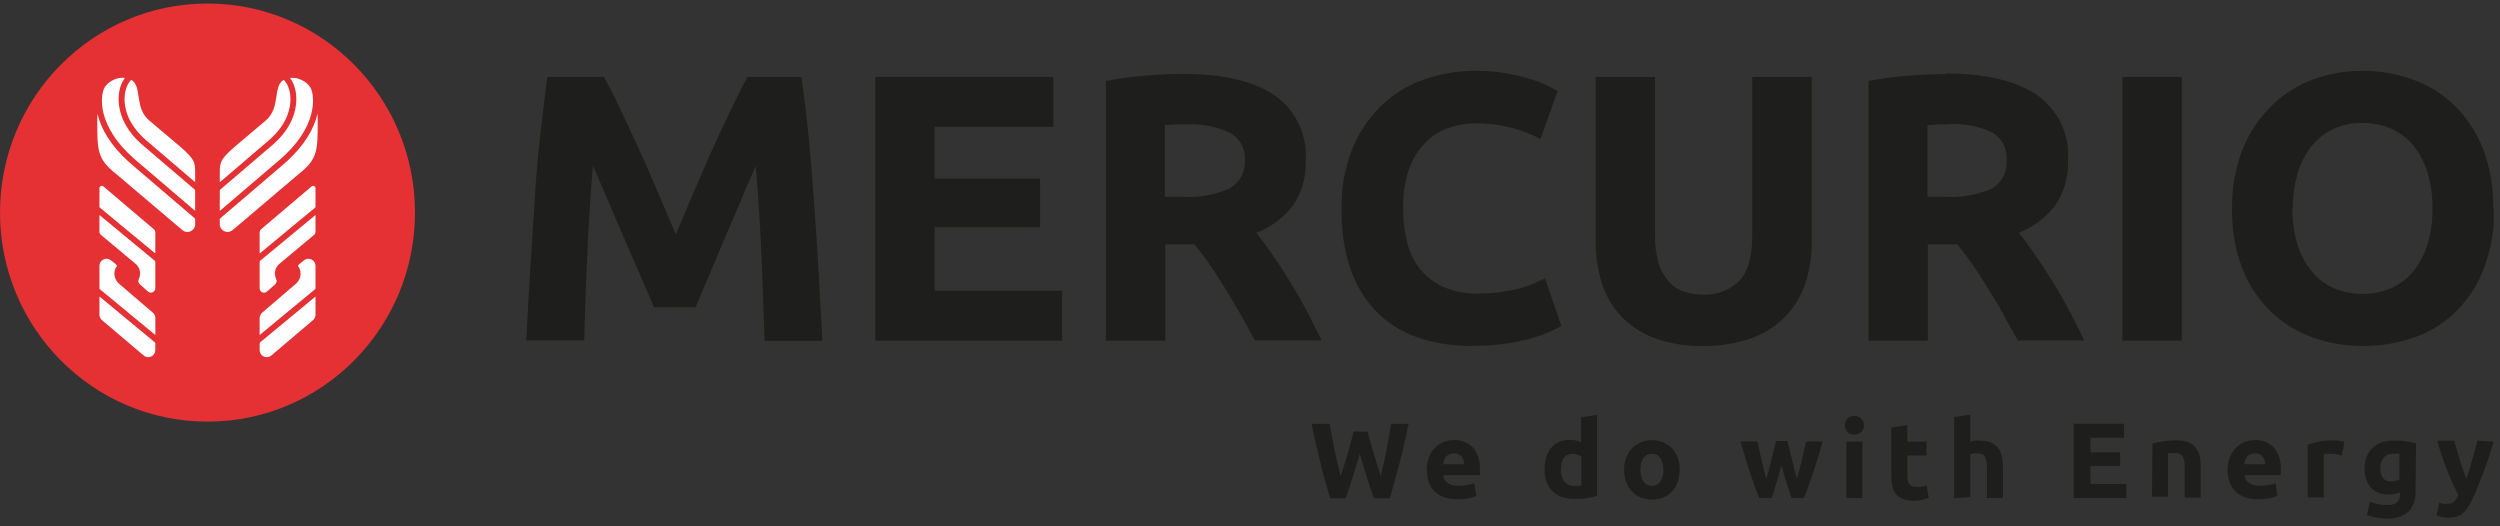 <?xml version="1.0" encoding="UTF-8"?> <svg xmlns="http://www.w3.org/2000/svg" width="247" height="52" viewBox="0 0 247 52" fill="none"><rect x="0" y="0" width="247" height="52" fill="#333333" stroke="none"/><ellipse cx="20.587" cy="21.09" rx="18.683" ry="18.825" fill="white"></ellipse><path d="M31.389 11.78C31.389 14.84 31.427 15.693 29.513 17.196L22.983 22.733C22.871 22.828 22.733 22.889 22.588 22.909C22.442 22.929 22.293 22.906 22.16 22.843C22.026 22.781 21.913 22.681 21.834 22.556C21.755 22.431 21.713 22.286 21.713 22.138V21.703C21.713 21.675 21.72 21.647 21.732 21.621C21.744 21.595 21.761 21.573 21.783 21.554L27.771 16.437C29.528 14.974 30.688 13.411 31.214 11.791C31.272 11.615 31.319 11.444 31.357 11.278H31.373C31.382 11.441 31.389 11.607 31.389 11.782V11.78ZM27.396 15.987L21.765 20.798C21.76 20.802 21.754 20.804 21.748 20.805C21.743 20.805 21.737 20.804 21.731 20.802C21.726 20.799 21.721 20.795 21.718 20.79C21.715 20.785 21.713 20.779 21.713 20.773V18.873C21.713 18.841 21.72 18.811 21.733 18.783C21.746 18.754 21.765 18.729 21.788 18.709L27.057 14.207C29.632 11.903 29.331 9.538 29.178 8.868C29.089 8.457 28.916 8.068 28.669 7.728C28.669 7.728 28.659 7.722 28.66 7.713C28.661 7.703 28.673 7.703 28.673 7.703C28.752 7.695 28.832 7.689 28.92 7.689C29.63 7.689 30.545 8.164 30.794 8.938C30.921 9.343 31.69 12.414 27.399 15.988L27.396 15.987ZM28.613 9.004C28.748 9.594 29.008 11.68 26.677 13.765L21.751 17.977C21.731 17.988 21.72 17.977 21.716 17.962V17.5C21.716 16.099 21.612 15.861 23.216 14.475L26.206 11.948C27.749 10.698 26.938 8.611 27.975 7.92C27.99 7.911 28.007 7.907 28.024 7.908C28.041 7.91 28.057 7.917 28.07 7.929C28.285 8.139 28.492 8.499 28.609 9.004H28.613ZM25.653 22.974C25.653 22.91 25.667 22.847 25.694 22.79C25.72 22.732 25.759 22.68 25.807 22.639L30.789 18.415C30.823 18.386 30.864 18.368 30.908 18.362C30.953 18.356 30.997 18.363 31.038 18.382C31.078 18.401 31.112 18.431 31.136 18.469C31.16 18.506 31.172 18.55 31.172 18.595V20.428C31.173 20.445 31.169 20.462 31.161 20.477C31.154 20.493 31.143 20.506 31.13 20.517L25.696 25.011C25.692 25.015 25.687 25.017 25.683 25.017C25.677 25.018 25.672 25.017 25.668 25.015C25.663 25.013 25.66 25.01 25.657 25.006C25.654 25.001 25.653 24.996 25.653 24.991V22.974ZM25.653 25.864C25.653 25.846 25.657 25.828 25.664 25.812C25.672 25.796 25.683 25.781 25.697 25.77L31.142 21.265C31.145 21.263 31.148 21.262 31.152 21.262C31.155 21.261 31.159 21.262 31.162 21.264C31.165 21.265 31.168 21.267 31.17 21.27C31.172 21.273 31.172 21.277 31.172 21.28V22.88C31.172 22.944 31.158 23.008 31.131 23.066C31.104 23.125 31.064 23.176 31.015 23.217L27.719 25.973C27.609 26.063 27.507 26.162 27.413 26.268C27.244 26.49 27.152 26.761 27.151 27.041C27.168 27.238 27.217 27.43 27.296 27.611C27.333 27.677 27.346 27.753 27.333 27.828C27.308 27.939 27.248 28.039 27.162 28.113L26.37 28.814C26.307 28.869 26.23 28.904 26.148 28.916C26.066 28.928 25.982 28.916 25.906 28.881C25.831 28.847 25.767 28.791 25.722 28.72C25.677 28.65 25.653 28.568 25.653 28.484V25.864ZM25.653 31.429C25.653 31.326 25.675 31.225 25.718 31.132C25.761 31.039 25.823 30.956 25.901 30.89L29.214 28.054C29.363 27.93 29.483 27.776 29.567 27.6C29.65 27.425 29.695 27.233 29.698 27.039C29.698 26.777 29.617 26.522 29.465 26.309C29.455 26.296 29.448 26.28 29.446 26.263C29.445 26.246 29.449 26.229 29.457 26.214C29.488 26.167 29.526 26.125 29.57 26.09L30.022 25.732C30.124 25.645 30.248 25.59 30.38 25.572C30.512 25.554 30.647 25.575 30.768 25.631C30.889 25.688 30.991 25.778 31.063 25.891C31.134 26.005 31.172 26.136 31.172 26.27V28.489C31.172 28.504 31.169 28.519 31.163 28.533C31.156 28.547 31.147 28.559 31.136 28.569L25.671 33.086C25.67 33.088 25.668 33.089 25.666 33.089C25.664 33.09 25.662 33.09 25.66 33.089C25.658 33.088 25.656 33.087 25.655 33.085C25.654 33.083 25.653 33.081 25.653 33.079V31.429ZM25.653 33.933C25.653 33.911 25.658 33.889 25.667 33.869C25.677 33.849 25.69 33.832 25.707 33.818L31.142 29.322C31.145 29.32 31.148 29.318 31.152 29.318C31.155 29.317 31.159 29.318 31.162 29.319C31.165 29.32 31.168 29.323 31.17 29.326C31.172 29.329 31.173 29.332 31.172 29.336V31.092C31.172 31.195 31.15 31.296 31.107 31.389C31.064 31.482 31.001 31.565 30.923 31.631L26.805 35.127C26.703 35.213 26.578 35.269 26.446 35.287C26.313 35.305 26.179 35.284 26.058 35.227C25.936 35.17 25.834 35.08 25.762 34.966C25.691 34.852 25.653 34.72 25.653 34.586V33.933ZM19.284 17.494V17.957C19.284 17.973 19.27 17.982 19.25 17.971L14.326 13.762C11.995 11.677 12.251 9.591 12.391 9.002C12.508 8.492 12.715 8.136 12.929 7.926C12.942 7.914 12.958 7.907 12.975 7.906C12.992 7.904 13.009 7.908 13.024 7.917C14.061 8.608 13.25 10.695 14.793 11.945L17.784 14.472C19.387 15.858 19.282 16.096 19.282 17.497L19.284 17.494ZM12.337 7.709C12.337 7.712 12.336 7.715 12.334 7.718C12.332 7.721 12.33 7.723 12.327 7.724C12.08 8.064 11.907 8.453 11.818 8.865C11.665 9.53 11.363 11.899 13.94 14.202L19.208 18.704C19.231 18.725 19.25 18.75 19.263 18.778C19.276 18.806 19.282 18.837 19.282 18.868V20.768C19.282 20.774 19.281 20.78 19.278 20.785C19.275 20.79 19.27 20.794 19.265 20.797C19.259 20.8 19.253 20.801 19.247 20.8C19.242 20.799 19.236 20.797 19.232 20.793L13.601 15.982C9.307 12.408 10.075 9.337 10.206 8.932C10.455 8.157 11.371 7.684 12.08 7.684C12.168 7.684 12.248 7.689 12.327 7.697C12.327 7.697 12.339 7.697 12.341 7.707L12.337 7.709ZM9.785 11.787C10.312 13.402 11.472 14.969 13.23 16.432L19.218 21.549C19.24 21.568 19.257 21.591 19.268 21.616C19.28 21.642 19.286 21.67 19.286 21.699V22.133C19.287 22.282 19.246 22.428 19.167 22.554C19.088 22.68 18.975 22.781 18.841 22.844C18.707 22.907 18.557 22.93 18.411 22.91C18.264 22.89 18.126 22.827 18.014 22.731L11.487 17.195C9.573 15.693 9.611 14.84 9.611 11.778C9.611 11.603 9.617 11.437 9.627 11.274H9.642C9.681 11.44 9.727 11.611 9.785 11.788V11.787ZM9.826 18.593C9.825 18.548 9.838 18.504 9.862 18.466C9.886 18.428 9.92 18.398 9.961 18.379C10.001 18.36 10.046 18.353 10.09 18.359C10.135 18.365 10.176 18.384 10.21 18.413L15.191 22.637C15.24 22.678 15.278 22.73 15.305 22.787C15.332 22.845 15.346 22.908 15.346 22.972V24.989C15.345 24.994 15.344 24.999 15.341 25.003C15.338 25.008 15.334 25.011 15.33 25.013C15.325 25.015 15.32 25.016 15.315 25.015C15.31 25.014 15.305 25.012 15.301 25.009L9.868 20.515C9.855 20.504 9.844 20.491 9.837 20.475C9.83 20.46 9.826 20.443 9.826 20.426V18.593ZM9.826 21.28C9.826 21.277 9.827 21.273 9.828 21.27C9.83 21.267 9.833 21.265 9.836 21.264C9.839 21.262 9.843 21.261 9.846 21.262C9.85 21.262 9.853 21.263 9.856 21.265L15.301 25.77C15.316 25.781 15.327 25.795 15.334 25.812C15.342 25.828 15.346 25.846 15.346 25.864V28.48C15.346 28.563 15.322 28.645 15.277 28.715C15.232 28.786 15.168 28.842 15.092 28.877C15.016 28.911 14.932 28.923 14.85 28.911C14.768 28.899 14.691 28.864 14.628 28.809L13.836 28.108C13.75 28.034 13.691 27.934 13.665 27.823C13.652 27.748 13.665 27.672 13.703 27.606C13.782 27.426 13.831 27.233 13.847 27.036C13.847 26.757 13.755 26.485 13.586 26.264C13.492 26.157 13.39 26.058 13.28 25.968L9.979 23.212C9.93 23.171 9.89 23.12 9.863 23.062C9.836 23.003 9.822 22.939 9.822 22.875L9.826 21.28ZM9.826 26.267C9.826 26.133 9.864 26.001 9.935 25.888C10.007 25.775 10.11 25.684 10.231 25.628C10.352 25.571 10.486 25.55 10.618 25.568C10.751 25.586 10.875 25.642 10.977 25.729L11.428 26.087C11.472 26.121 11.51 26.163 11.54 26.211C11.549 26.226 11.553 26.243 11.552 26.26C11.55 26.277 11.544 26.293 11.534 26.306C11.381 26.519 11.3 26.774 11.301 27.036C11.303 27.232 11.348 27.424 11.433 27.6C11.517 27.776 11.639 27.93 11.789 28.054C11.891 28.142 15.1 30.89 15.1 30.89C15.178 30.956 15.241 31.039 15.284 31.132C15.327 31.225 15.35 31.326 15.35 31.429V33.078C15.349 33.08 15.349 33.082 15.347 33.084C15.346 33.085 15.344 33.087 15.342 33.087C15.341 33.088 15.338 33.089 15.336 33.088C15.334 33.088 15.332 33.087 15.331 33.085L9.863 28.57C9.852 28.56 9.842 28.548 9.836 28.534C9.829 28.52 9.826 28.505 9.826 28.49V26.267ZM9.826 29.334C9.826 29.33 9.827 29.327 9.828 29.324C9.83 29.321 9.833 29.319 9.836 29.317C9.84 29.316 9.843 29.315 9.847 29.316C9.85 29.317 9.853 29.318 9.856 29.32L15.291 33.816C15.308 33.83 15.322 33.847 15.331 33.867C15.341 33.887 15.346 33.909 15.346 33.931V34.584C15.346 34.718 15.307 34.85 15.236 34.963C15.164 35.076 15.062 35.166 14.941 35.223C14.82 35.279 14.686 35.3 14.553 35.282C14.421 35.265 14.297 35.209 14.195 35.123L10.075 31.629C9.997 31.563 9.934 31.48 9.891 31.387C9.848 31.294 9.826 31.193 9.826 31.09V29.334ZM41 21.001C41 9.595 31.822 0.348 20.5 0.348C9.178 0.348 0 9.595 0 21.003C0 32.411 9.179 41.657 20.5 41.657C31.821 41.657 41 32.411 41 21.003" fill="#E53133"></path><g clip-path="url(#clip0)"><path d="M59.67 7.6C60.12 8.43 60.67 9.45 61.23 10.67C61.79 11.89 62.44 13.2 63.08 14.61C63.72 16.02 64.36 17.48 65 19C65.64 20.52 66.21 21.87 66.77 23.17L68.53 19C69.163 17.52 69.797 16.07 70.43 14.65C71.07 13.24 71.69 11.92 72.28 10.71C72.87 9.5 73.39 8.43 73.85 7.6H79.18C79.43 9.33 79.67 11.27 79.88 13.41C80.09 15.55 80.28 17.78 80.44 20.1C80.6 22.42 80.76 24.75 80.89 27.1C81.02 29.45 81.15 31.62 81.25 33.68H75.54C75.46 31.147 75.36 28.39 75.24 25.41C75.11 22.41 74.92 19.41 74.67 16.41C74.22 17.46 73.67 18.63 73.16 19.91L71.52 23.74L70 27.36C69.49 28.53 69.07 29.52 68.72 30.36H64.62C64.26 29.53 63.84 28.54 63.33 27.36L61.73 23.69L60.09 19.86L58.58 16.36C58.33 19.36 58.14 22.36 58.01 25.36C57.88 28.36 57.79 31.1 57.72 33.63H52C52.1 31.57 52.22 29.377 52.36 27.05C52.5 24.723 52.65 22.39 52.81 20.05C52.937 17.763 53.123 15.55 53.37 13.41C53.617 11.27 53.85 9.333 54.07 7.6H59.67Z" fill="#1E1E1C"></path><path d="M86.48 33.66V7.6H104.07V12.53H92.34V17.64H102.76V22.45H92.34V28.73H104.94V33.66H86.48Z" fill="#1E1E1C"></path><path d="M117.23 12.3C116.81 12.3 116.42 12.3 116.09 12.3L115.09 12.37V19.44H116.74C118.363 19.556 119.99 19.275 121.48 18.62C121.968 18.345 122.368 17.938 122.637 17.447C122.906 16.956 123.031 16.399 123 15.84C123.038 15.289 122.917 14.739 122.651 14.255C122.385 13.771 121.985 13.373 121.5 13.11C120.165 12.492 118.698 12.214 117.23 12.3ZM116.89 7.3C120.797 7.3 123.797 7.997 125.89 9.39C126.928 10.106 127.76 11.08 128.306 12.217C128.851 13.353 129.091 14.613 129 15.87C129.073 17.454 128.631 19.018 127.74 20.33C126.8 21.538 125.543 22.462 124.11 23C124.64 23.65 125.19 24.4 125.77 25.23C126.35 26.06 126.91 26.95 127.48 27.87C128.05 28.79 128.59 29.73 129.11 30.72C129.63 31.71 130.11 32.72 130.58 33.64H124L122.55 31.04C122.06 30.17 121.55 29.31 121.04 28.49C120.53 27.67 120.04 26.88 119.51 26.14C119.041 25.448 118.537 24.781 118 24.14H115.13V33.66H109.26V8C110.581 7.743 111.917 7.566 113.26 7.47C114.59 7.35 115.82 7.3 116.89 7.3Z" fill="#1E1E1C"></path><path d="M145.54 34.18C141.307 34.18 138.08 33.003 135.86 30.65C133.64 28.297 132.533 24.963 132.54 20.65C132.501 18.68 132.84 16.721 133.54 14.88C134.162 13.274 135.108 11.814 136.32 10.59C137.516 9.399 138.956 8.482 140.54 7.9C142.239 7.288 144.034 6.984 145.84 7C146.845 6.992 147.849 7.073 148.84 7.24C149.64 7.385 150.432 7.575 151.21 7.81C151.791 7.982 152.356 8.202 152.9 8.47C153.36 8.69 153.68 8.87 153.9 8.99L152.2 13.73C151.308 13.267 150.37 12.902 149.4 12.64C148.216 12.325 146.995 12.174 145.77 12.19C144.868 12.19 143.972 12.342 143.12 12.64C142.254 12.937 141.469 13.434 140.83 14.09C140.118 14.821 139.572 15.698 139.23 16.66C138.801 17.893 138.597 19.194 138.63 20.5C138.615 21.631 138.74 22.759 139 23.86C139.231 24.837 139.667 25.754 140.28 26.55C140.896 27.322 141.688 27.936 142.59 28.34C143.682 28.807 144.863 29.033 146.05 29C146.816 29.006 147.581 28.956 148.34 28.85C148.95 28.764 149.554 28.644 150.15 28.49C150.631 28.361 151.103 28.198 151.56 28L152.65 27.51L154.27 32.21C153.17 32.816 151.992 33.27 150.77 33.56C149.06 33.985 147.302 34.186 145.54 34.16" fill="#1E1E1C"></path><path d="M168.22 34.18C166.606 34.22 164.998 33.959 163.48 33.41C162.234 32.958 161.108 32.226 160.19 31.27C159.312 30.338 158.656 29.221 158.27 28C157.845 26.645 157.636 25.23 157.65 23.81V7.6H163.52V23.32C163.502 24.229 163.62 25.136 163.87 26.01C164.075 26.673 164.415 27.286 164.87 27.81C165.277 28.27 165.797 28.615 166.38 28.81C167.002 29.016 167.654 29.118 168.31 29.11C168.949 29.136 169.587 29.033 170.185 28.806C170.783 28.579 171.329 28.233 171.79 27.79C172.68 26.92 173.12 25.42 173.12 23.32V7.6H179V23.81C179.017 25.239 178.801 26.661 178.36 28.02C177.945 29.251 177.262 30.375 176.36 31.31C175.415 32.262 174.266 32.986 173 33.43C171.453 33.961 169.825 34.215 168.19 34.18" fill="#1E1E1C"></path><path d="M192.58 12.3C192.15 12.3 191.77 12.3 191.43 12.3L190.43 12.37V19.44H192.09C193.713 19.554 195.339 19.272 196.83 18.62C197.305 18.328 197.69 17.91 197.941 17.412C198.192 16.914 198.299 16.356 198.25 15.8C198.294 15.255 198.182 14.709 197.927 14.226C197.672 13.742 197.284 13.341 196.81 13.07C195.474 12.455 194.008 12.177 192.54 12.26L192.58 12.3ZM192.2 7.26C196.113 7.26 199.113 7.957 201.2 9.35C202.24 10.065 203.074 11.039 203.622 12.175C204.169 13.312 204.41 14.572 204.32 15.83C204.393 17.414 203.951 18.978 203.06 20.29C202.133 21.508 200.887 22.446 199.46 23C199.99 23.65 200.54 24.4 201.11 25.23C201.68 26.06 202.26 26.95 202.83 27.87C203.4 28.79 203.93 29.73 204.46 30.72C204.99 31.71 205.46 32.72 205.93 33.64H199.37C198.89 32.79 198.37 31.92 197.92 31.04C197.47 30.16 196.92 29.31 196.41 28.49C195.9 27.67 195.41 26.88 194.88 26.14C194.35 25.4 193.88 24.73 193.37 24.14H190.47V33.66H184.61V8C185.931 7.743 187.267 7.566 188.61 7.47C189.943 7.37 191.163 7.32 192.27 7.32" fill="#1E1E1C"></path><path d="M215.56 7.6H209.69V33.66H215.56V7.6Z" fill="#1E1E1C"></path><path d="M226.49 20.61C226.477 21.78 226.635 22.946 226.96 24.07C227.243 25.031 227.705 25.93 228.32 26.72C228.898 27.45 229.637 28.035 230.48 28.43C231.4 28.844 232.401 29.049 233.41 29.03C234.415 29.045 235.412 28.84 236.33 28.43C237.18 28.038 237.927 27.452 238.51 26.72C239.122 25.929 239.58 25.03 239.86 24.07C240.185 22.946 240.343 21.78 240.33 20.61C240.343 19.433 240.184 18.261 239.86 17.13C239.582 16.163 239.124 15.257 238.51 14.46C237.925 13.73 237.179 13.145 236.33 12.75C235.412 12.34 234.415 12.135 233.41 12.15C232.399 12.132 231.397 12.344 230.48 12.77C229.64 13.179 228.902 13.77 228.32 14.5C227.717 15.3 227.269 16.205 227 17.17C226.677 18.288 226.519 19.447 226.53 20.61H226.49ZM246.42 20.61C246.455 22.618 246.116 24.616 245.42 26.5C244.815 28.088 243.885 29.532 242.69 30.74C241.526 31.896 240.119 32.778 238.57 33.32C236.924 33.906 235.187 34.197 233.44 34.18C231.736 34.189 230.043 33.898 228.44 33.32C226.895 32.765 225.487 31.885 224.31 30.74C223.09 29.543 222.141 28.097 221.53 26.5C220.824 24.618 220.485 22.619 220.53 20.61C220.49 18.6 220.847 16.602 221.58 14.73C222.222 13.126 223.189 11.672 224.42 10.46C225.574 9.323 226.954 8.441 228.47 7.87C230.051 7.286 231.725 6.992 233.41 7C235.115 6.994 236.807 7.289 238.41 7.87C239.96 8.425 241.373 9.309 242.55 10.46C243.763 11.675 244.709 13.129 245.33 14.73C246.036 16.608 246.376 18.604 246.33 20.61" fill="#1E1E1C"></path><path d="M135.11 42.65C135.19 42.94 135.28 43.26 135.39 43.65L135.71 44.78L136.07 45.94C136.19 46.33 136.31 46.69 136.42 47.03C136.51 46.66 136.61 46.27 136.7 45.85C136.79 45.43 136.89 44.99 136.97 44.53C137.05 44.07 137.14 43.63 137.22 43.18C137.3 42.73 137.38 42.3 137.45 41.88H139.17C138.92 43.11 138.64 44.36 138.31 45.63C137.98 46.9 137.64 48.09 137.31 49.23H135.75C135.5 48.55 135.26 47.84 135.03 47.09C134.8 46.34 134.57 45.6 134.34 44.85C134.11 45.6 133.89 46.35 133.66 47.09C133.43 47.83 133.2 48.55 132.95 49.23H131.44C131.06 48.09 130.727 46.89 130.44 45.63C130.11 44.36 129.83 43.11 129.58 41.88H131.37C131.44 42.3 131.52 42.73 131.61 43.18C131.7 43.63 131.78 44.08 131.87 44.53C131.96 44.98 132.06 45.42 132.16 45.85C132.26 46.28 132.35 46.66 132.45 47.03C132.58 46.68 132.7 46.31 132.82 45.92C132.94 45.53 133.06 45.14 133.17 44.76C133.28 44.38 133.39 43.99 133.48 43.63C133.57 43.27 133.67 42.95 133.74 42.63L135.11 42.65Z" fill="#1E1E1C"></path><path d="M144.67 45.86C144.662 45.728 144.639 45.597 144.6 45.47C144.563 45.346 144.501 45.231 144.42 45.13C144.333 45.029 144.228 44.944 144.11 44.88C143.966 44.814 143.808 44.783 143.65 44.79C143.504 44.785 143.358 44.811 143.223 44.868C143.089 44.925 142.968 45.011 142.87 45.12C142.785 45.22 142.72 45.335 142.68 45.46C142.633 45.59 142.599 45.724 142.58 45.86H144.67ZM140.95 46.46C140.944 46.016 141.022 45.575 141.18 45.16C141.313 44.814 141.517 44.501 141.78 44.24C142.024 43.992 142.317 43.798 142.64 43.67C142.959 43.546 143.298 43.482 143.64 43.48C143.987 43.464 144.333 43.52 144.657 43.646C144.981 43.772 145.275 43.964 145.52 44.21C146.019 44.807 146.266 45.574 146.21 46.35C146.21 46.44 146.21 46.54 146.21 46.65C146.216 46.747 146.216 46.843 146.21 46.94H142.58C142.589 47.096 142.634 47.248 142.712 47.383C142.79 47.519 142.899 47.634 143.03 47.72C143.355 47.924 143.736 48.022 144.12 48C144.405 48.004 144.69 47.977 144.97 47.92C145.203 47.881 145.431 47.817 145.65 47.73L145.87 49C145.76 49.052 145.646 49.095 145.53 49.13C145.372 49.176 145.212 49.212 145.05 49.24L144.5 49.32C144.3 49.32 144.1 49.32 143.9 49.32C143.453 49.331 143.009 49.257 142.59 49.1C142.242 48.967 141.928 48.759 141.67 48.49C141.428 48.224 141.244 47.911 141.13 47.57C141.028 47.209 140.984 46.834 141 46.46" fill="#1E1E1C"></path><path d="M154.21 46.38C154.19 46.799 154.305 47.213 154.54 47.56C154.658 47.71 154.811 47.828 154.985 47.905C155.159 47.982 155.35 48.014 155.54 48H155.93H156.23V45.07C156.108 45.001 155.977 44.951 155.84 44.92C155.685 44.872 155.523 44.849 155.36 44.85C154.61 44.85 154.23 45.36 154.23 46.38H154.21ZM157.79 49L157.3 49.12C157.109 49.165 156.915 49.198 156.72 49.22C156.518 49.254 156.314 49.277 156.11 49.29H155.51C155.091 49.295 154.675 49.228 154.28 49.09C153.938 48.965 153.627 48.767 153.37 48.51C153.115 48.253 152.92 47.942 152.8 47.6C152.663 47.211 152.596 46.802 152.6 46.39C152.596 45.977 152.653 45.566 152.77 45.17C152.868 44.83 153.034 44.513 153.26 44.24C153.468 43.986 153.736 43.786 154.04 43.66C154.561 43.455 155.131 43.406 155.68 43.52C155.862 43.562 156.04 43.622 156.21 43.7V41.23L157.79 40.98V49Z" fill="#1E1E1C"></path><path d="M164.34 46.41C164.363 46.005 164.258 45.602 164.04 45.26C163.95 45.124 163.826 45.014 163.681 44.94C163.535 44.867 163.373 44.832 163.21 44.84C163.046 44.836 162.884 44.872 162.738 44.945C162.591 45.019 162.465 45.127 162.37 45.26C162.159 45.605 162.058 46.006 162.08 46.41C162.059 46.817 162.16 47.221 162.37 47.57C162.464 47.705 162.59 47.815 162.736 47.89C162.883 47.965 163.045 48.003 163.21 48C163.374 48.008 163.537 47.972 163.683 47.897C163.829 47.821 163.952 47.709 164.04 47.57C164.256 47.223 164.361 46.818 164.34 46.41ZM165.95 46.41C165.951 46.821 165.887 47.229 165.76 47.62C165.641 47.964 165.454 48.28 165.21 48.55C164.968 48.812 164.671 49.017 164.34 49.15C163.616 49.43 162.814 49.43 162.09 49.15C161.764 49.014 161.47 48.809 161.23 48.55C160.983 48.281 160.792 47.965 160.67 47.62C160.527 47.233 160.456 46.823 160.46 46.41C160.455 46 160.526 45.593 160.67 45.21C160.791 44.871 160.981 44.562 161.229 44.302C161.477 44.041 161.777 43.837 162.11 43.7C162.818 43.407 163.612 43.407 164.32 43.7C164.65 43.839 164.948 44.045 165.194 44.304C165.44 44.565 165.629 44.873 165.75 45.21C165.886 45.595 165.954 46.001 165.95 46.41Z" fill="#1E1E1C"></path><path d="M176 46C175.86 46.54 175.71 47.07 175.55 47.6C175.39 48.13 175.22 48.67 175.05 49.2H173.82C173.69 48.91 173.55 48.55 173.4 48.14C173.25 47.73 173.1 47.28 172.94 46.8C172.78 46.32 172.61 45.8 172.45 45.26C172.29 44.72 172.12 44.17 171.96 43.62H173.63L173.82 44.45C173.88 44.763 173.95 45.073 174.03 45.38C174.1 45.7 174.18 46.02 174.26 46.38C174.34 46.74 174.43 47.01 174.52 47.31L174.79 46.31C174.87 45.98 174.96 45.66 175.04 45.31C175.12 44.96 175.2 44.69 175.27 44.39C175.34 44.09 175.41 43.83 175.47 43.57H176.62C176.62 43.83 176.74 44.1 176.81 44.39C176.88 44.68 176.95 44.99 177.03 45.31L177.27 46.31L177.54 47.31C177.62 47.01 177.71 46.71 177.79 46.38C177.87 46.05 177.96 45.74 178.04 45.38L178.25 44.45L178.44 43.62H180.08L179.6 45.26C179.43 45.8 179.27 46.32 179.11 46.8C178.95 47.28 178.79 47.73 178.64 48.14C178.49 48.55 178.35 48.91 178.22 49.2H177C176.82 48.67 176.65 48.13 176.48 47.6C176.31 47.07 176.15 46.54 176.01 46" fill="#1E1E1C"></path><path d="M184 49.21H182.42V43.63H184V49.21ZM184.15 42.02C184.158 42.147 184.137 42.275 184.088 42.392C184.04 42.51 183.965 42.615 183.87 42.7C183.687 42.863 183.45 42.953 183.205 42.953C182.96 42.953 182.723 42.863 182.54 42.7C182.368 42.515 182.273 42.272 182.273 42.02C182.273 41.768 182.368 41.525 182.54 41.34C182.723 41.177 182.96 41.087 183.205 41.087C183.45 41.087 183.687 41.177 183.87 41.34C183.965 41.425 184.04 41.53 184.088 41.648C184.137 41.766 184.158 41.893 184.15 42.02Z" fill="#1E1E1C"></path><path d="M186.86 42.24L188.44 41.99V43.63H190.34V45H188.44V47C188.429 47.277 188.488 47.551 188.61 47.8C188.693 47.906 188.802 47.989 188.926 48.04C189.051 48.091 189.187 48.108 189.32 48.09C189.493 48.105 189.667 48.105 189.84 48.09C190.01 48.057 190.177 48.01 190.34 47.95L190.56 49.18C190.354 49.267 190.139 49.334 189.92 49.38C189.638 49.446 189.349 49.476 189.06 49.47C188.695 49.482 188.331 49.42 187.99 49.29C187.725 49.192 187.491 49.026 187.31 48.81C187.137 48.587 187.017 48.327 186.96 48.05C186.888 47.722 186.855 47.386 186.86 47.05V42.24Z" fill="#1E1E1C"></path><path d="M193.07 49.21V41.21L194.66 40.96V43.63L195.06 43.53C195.223 43.516 195.387 43.516 195.55 43.53C195.935 43.522 196.319 43.586 196.68 43.72C196.963 43.829 197.212 44.012 197.4 44.25C197.585 44.485 197.715 44.758 197.78 45.05C197.852 45.379 197.889 45.714 197.89 46.05V49.2H196.31V46.2C196.338 45.829 196.269 45.457 196.11 45.12C196.029 45.008 195.92 44.919 195.793 44.862C195.667 44.806 195.528 44.785 195.39 44.8C195.257 44.784 195.123 44.784 194.99 44.8L194.66 44.88V49.12L193.07 49.21Z" fill="#1E1E1C"></path><path d="M204.88 49.21V41.86H209.85V43.25H206.54V44.69H209.47V46.05H206.54V47.82H210.09V49.21H204.88Z" fill="#1E1E1C"></path><path d="M212.66 43.82C212.989 43.731 213.323 43.661 213.66 43.61C214.1 43.54 214.545 43.507 214.99 43.51C215.394 43.498 215.797 43.559 216.18 43.69C216.47 43.796 216.726 43.979 216.92 44.22C217.112 44.453 217.249 44.727 217.32 45.02C217.397 45.348 217.434 45.684 217.43 46.02V49.17H215.85V46.17C215.882 45.798 215.813 45.425 215.65 45.09C215.564 44.975 215.45 44.885 215.318 44.829C215.186 44.773 215.042 44.752 214.9 44.77H214.54H214.2V49.08H212.62L212.66 43.82Z" fill="#1E1E1C"></path><path d="M223.81 45.86C223.802 45.728 223.779 45.597 223.74 45.47C223.703 45.346 223.641 45.231 223.56 45.13C223.473 45.029 223.368 44.944 223.25 44.88C223.106 44.814 222.948 44.783 222.79 44.79C222.632 44.786 222.475 44.817 222.33 44.88C222.208 44.938 222.099 45.019 222.01 45.12C221.925 45.22 221.86 45.335 221.82 45.46C221.773 45.59 221.739 45.724 221.72 45.86H223.81ZM220.09 46.46C220.084 46.016 220.162 45.575 220.32 45.16C220.453 44.814 220.657 44.501 220.92 44.24C221.164 43.992 221.457 43.798 221.78 43.67C222.099 43.546 222.438 43.482 222.78 43.48C223.125 43.464 223.47 43.521 223.793 43.647C224.115 43.772 224.407 43.964 224.65 44.21C225.149 44.807 225.396 45.574 225.34 46.35C225.34 46.44 225.34 46.54 225.34 46.65C225.346 46.747 225.346 46.843 225.34 46.94H221.76C221.769 47.096 221.814 47.248 221.892 47.383C221.97 47.519 222.079 47.634 222.21 47.72C222.532 47.923 222.91 48.021 223.29 48C223.579 48.004 223.867 47.977 224.15 47.92C224.383 47.881 224.611 47.817 224.83 47.73L225 49C224.89 49.052 224.776 49.095 224.66 49.13C224.502 49.175 224.342 49.211 224.18 49.24L223.63 49.32C223.43 49.32 223.23 49.32 223.03 49.32C222.583 49.331 222.139 49.257 221.72 49.1C221.372 48.968 221.058 48.759 220.8 48.49C220.558 48.224 220.374 47.911 220.26 47.57C220.137 47.199 220.076 46.811 220.08 46.42" fill="#1E1E1C"></path><path d="M231.37 45L230.87 44.89C230.669 44.849 230.465 44.829 230.26 44.83H229.9L229.59 44.89V49.15H228V43.93C228.328 43.819 228.662 43.726 229 43.65C229.424 43.558 229.856 43.515 230.29 43.52H230.6H230.96L231.32 43.59C231.427 43.607 231.531 43.637 231.63 43.68L231.37 45Z" fill="#1E1E1C"></path><path d="M235.18 46.24C235.18 47.13 235.54 47.57 236.25 47.57C236.406 47.573 236.562 47.549 236.71 47.5C236.834 47.465 236.955 47.418 237.07 47.36V44.83H236.79H236.42C236.243 44.817 236.066 44.847 235.904 44.919C235.742 44.99 235.599 45.101 235.49 45.24C235.274 45.546 235.165 45.915 235.18 46.29V46.24ZM238.65 48.56C238.677 48.923 238.628 49.289 238.508 49.633C238.387 49.977 238.197 50.292 237.95 50.56C237.35 51.052 236.583 51.292 235.81 51.23C235.475 51.229 235.14 51.199 234.81 51.14C234.488 51.085 234.17 51.005 233.86 50.9L234.14 49.57C234.393 49.671 234.654 49.751 234.92 49.81C235.227 49.865 235.538 49.892 235.85 49.89C236.028 49.913 236.21 49.898 236.382 49.847C236.554 49.795 236.714 49.708 236.85 49.59C237.038 49.383 237.139 49.11 237.13 48.83V48.63C236.96 48.706 236.782 48.763 236.6 48.8C236.406 48.842 236.208 48.862 236.01 48.86C235.683 48.88 235.356 48.83 235.051 48.713C234.746 48.595 234.469 48.414 234.24 48.18C233.804 47.639 233.586 46.954 233.63 46.26C233.624 45.878 233.688 45.498 233.82 45.14C233.942 44.816 234.133 44.522 234.38 44.28C234.633 44.031 234.936 43.84 235.27 43.72C235.656 43.587 236.062 43.522 236.47 43.53C236.66 43.53 236.86 43.53 237.06 43.53L237.66 43.6L238.23 43.7L238.71 43.82L238.65 48.56Z" fill="#1E1E1C"></path><path d="M246.38 43.63C246.06 44.71 245.73 45.72 245.38 46.63C245.03 47.54 244.66 48.48 244.25 49.36C244.122 49.641 243.971 49.912 243.8 50.17C243.666 50.38 243.501 50.569 243.31 50.73C243.132 50.872 242.929 50.977 242.71 51.04C242.457 51.117 242.194 51.154 241.93 51.15C241.698 51.149 241.467 51.125 241.24 51.08C241.066 51.041 240.895 50.988 240.73 50.92L241 49.66C241.143 49.714 241.29 49.754 241.44 49.78C241.573 49.79 241.707 49.79 241.84 49.78C241.96 49.787 242.08 49.77 242.193 49.731C242.306 49.691 242.411 49.63 242.5 49.55C242.67 49.37 242.8 49.155 242.88 48.92C242.52 48.21 242.16 47.42 241.8 46.54C241.414 45.558 241.08 44.557 240.8 43.54H242.48C242.55 43.82 242.63 44.12 242.73 44.44C242.83 44.76 242.93 45.09 243.03 45.44C243.13 45.79 243.25 46.09 243.36 46.44C243.47 46.79 243.57 47.04 243.67 47.29C243.76 47.04 243.86 46.76 243.96 46.44C244.06 46.12 244.16 45.81 244.25 45.44C244.34 45.07 244.44 44.79 244.53 44.44C244.62 44.09 244.7 43.82 244.77 43.54L246.38 43.63Z" fill="#1E1E1C"></path></g><defs><clipPath id="clip0"><rect width="194.38" height="44.21" fill="white" transform="translate(52 7)"></rect></clipPath></defs></svg> 